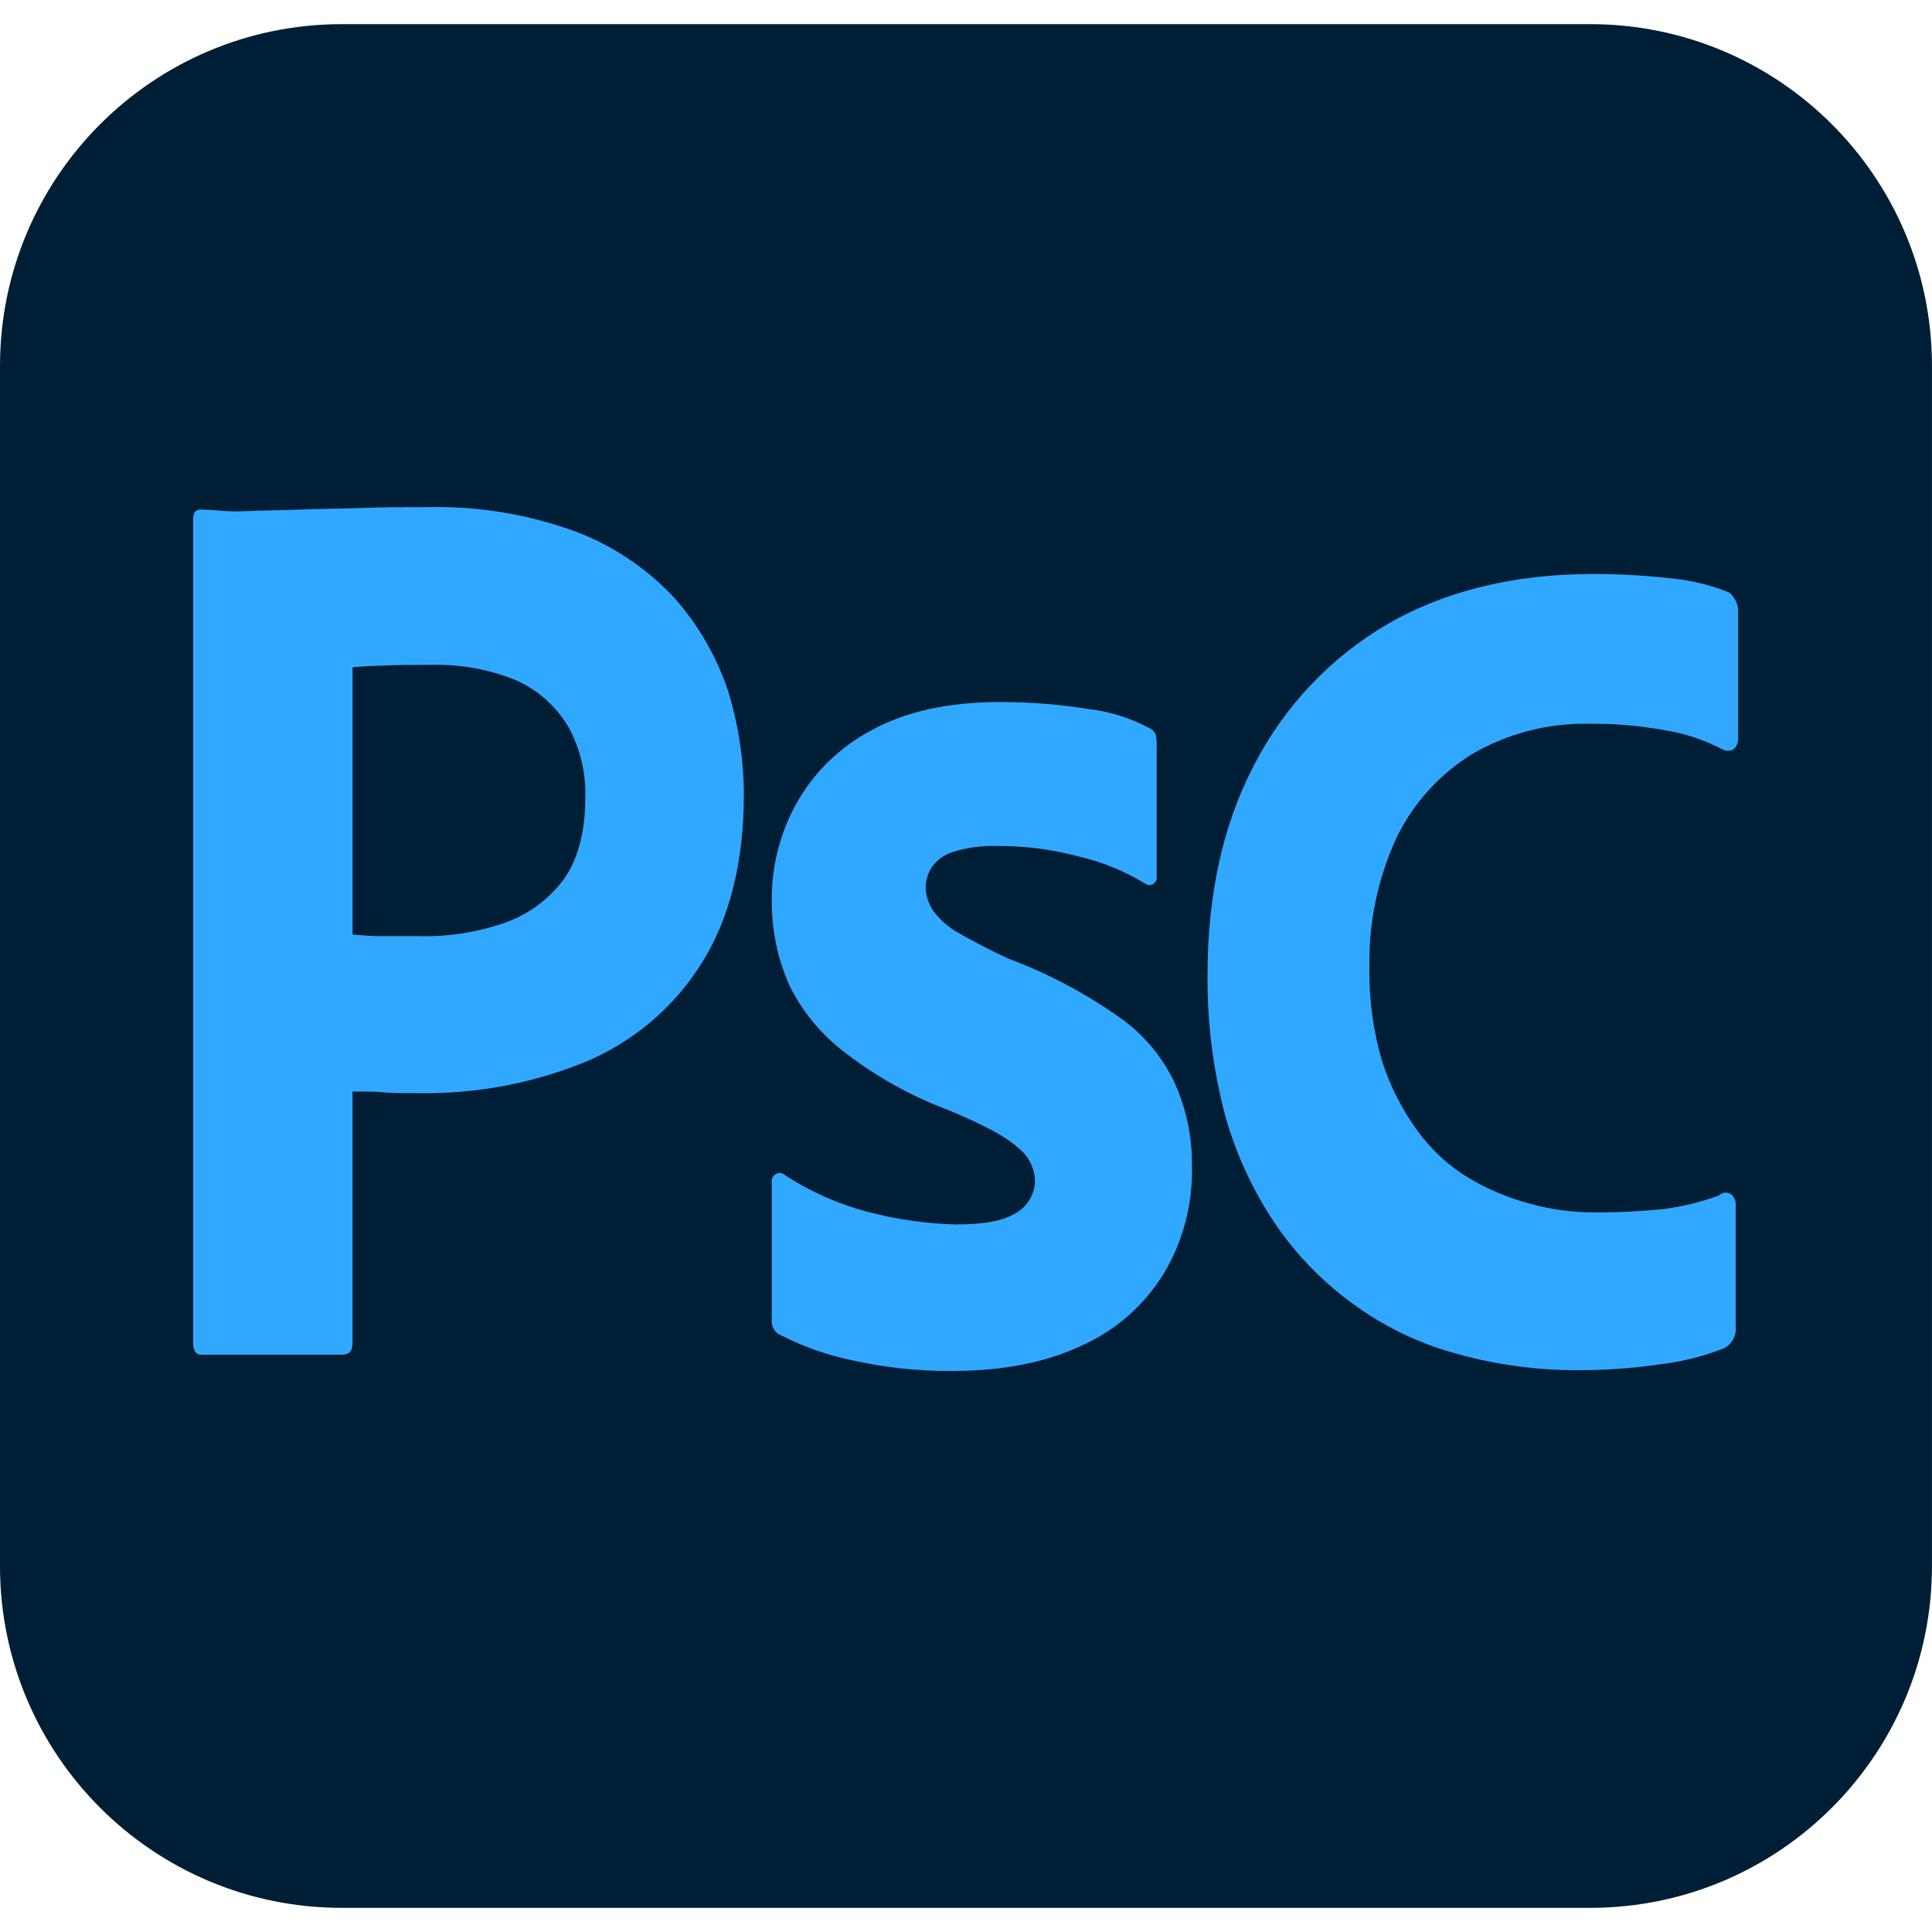<?xml version="1.0" encoding="utf-8"?>
<!-- Generator: Adobe Illustrator 24.3.0, SVG Export Plug-In . SVG Version: 6.00 Build 0)  -->
<svg version="1.1" id="Layer_1" xmlns="http://www.w3.org/2000/svg" xmlns:xlink="http://www.w3.org/1999/xlink" x="0px" y="0px"
	 viewBox="0 0 512 512" style="enable-background:new 0 0 512 512;" xml:space="preserve">
<style type="text/css">
	.st0{fill:#001E36;}
	.st1{fill:#31A8FF;}
</style>
<g>
	<path class="st0" d="M90.66,6.4h330.67c50.02-0.05,90.62,40.47,90.66,90.5v0.17v317.87c0.05,50.02-40.47,90.62-90.49,90.66h-0.17
		H90.66C40.64,505.65,0.05,465.13,0,415.11v-0.17V97.06C-0.04,47.04,40.47,6.45,90.49,6.4H90.66z"/>
	<path class="st1" d="M178.77,158.5c-7.17-7.71-15.99-13.7-25.82-17.49c-12.63-4.67-26.01-6.92-39.46-6.62
		c-5.77,0-11.52,0-17.49,0.22c-5.97,0.22-11.52,0.22-16.64,0.43c-5.12,0.22-10.24,0.22-14.73,0.43c-4.47,0.22-8.11-0.43-11.52-0.43
		c-1.28,0-1.93,0.85-1.93,2.34v218.45c0,1.93,0.63,3.19,2.13,3.19h37.34c1.93,0,2.78-1.06,2.78-2.99v-66.76c3.62,0,6.4,0,8.33,0.22
		s5.12,0.22,9.61,0.22c14.83,0.18,29.55-2.57,43.3-8.11c12.73-5.2,23.54-14.21,30.94-25.82c7.68-11.95,11.52-27.1,11.52-45.23
		c-0.03-9.4-1.46-18.75-4.27-27.73C189.82,173.86,185.04,165.6,178.77,158.5z M149.13,233.39c-4.02,5.24-9.52,9.19-15.79,11.3
		c-7.14,2.43-14.64,3.58-22.19,3.41H100.9c-2.34,0-4.69-0.22-7.46-0.43v-70.83c2.56-0.22,5.34-0.43,7.9-0.43
		c3.84-0.22,8.11-0.22,13.23-0.22c7.75-0.17,15.45,1.28,22.61,4.27c5.6,2.62,10.28,6.85,13.45,12.17
		c3.17,5.81,4.72,12.37,4.47,18.98C155.1,220.79,152.97,228.27,149.13,233.39z"/>
	<path class="st1" d="M296.74,269.65c-9.1-6.43-19-11.67-29.44-15.58c-4.69-2.13-9.18-4.49-13.65-7.05
		c-2.51-1.45-4.69-3.41-6.4-5.75c-1.08-1.67-1.74-3.57-1.93-5.55c-0.06-2.03,0.46-4.02,1.5-5.75c1.43-2.08,3.54-3.58,5.97-4.27
		c3.74-1.13,7.63-1.63,11.52-1.5c7.27-0.04,14.52,0.89,21.54,2.78c6.26,1.43,12.25,3.88,17.7,7.25c0.65,0.43,1.48,0.43,2.13,0
		c0.68-0.48,1.01-1.32,0.85-2.13v-34.78c0.03-0.86-0.04-1.72-0.22-2.56c-0.35-0.88-1.04-1.58-1.93-1.91
		c-4.84-2.59-10.13-4.25-15.58-4.9c-7.9-1.28-15.89-1.93-23.89-1.91c-13.65,0-24.97,2.56-33.93,7.46
		c-8.44,4.46-15.41,11.28-20.05,19.63c-4.33,7.91-6.53,16.8-6.4,25.82c-0.02,7.49,1.51,14.89,4.47,21.76
		c3.36,7.03,8.33,13.17,14.51,17.92c8.28,6.46,17.49,11.64,27.31,15.36c9.39,3.84,15.79,7.25,18.77,10.02
		c2.74,2.02,4.45,5.14,4.69,8.53c0.08,3.71-1.89,7.15-5.12,8.96c-3.41,2.13-8.74,2.99-16.01,2.99c-7.63-0.22-15.22-1.29-22.61-3.19
		c-8.2-2.08-15.99-5.55-23.04-10.24c-0.69-0.36-1.53-0.28-2.13,0.22c-0.6,0.45-0.92,1.18-0.85,1.91v37.12
		c0.02,1.62,1.04,3.06,2.56,3.62c6,3.05,12.39,5.28,18.98,6.62c8.55,1.88,17.27,2.82,26.03,2.78c13.86,0,25.38-2.34,34.78-6.83
		c8.92-4.03,16.41-10.65,21.54-18.98c5.12-8.56,7.7-18.4,7.46-28.38c0.12-7.57-1.4-15.06-4.49-21.98
		C308.15,280.15,303.08,274.11,296.74,269.65z"/>
	<path class="st1" d="M458.24,157.01c-4.58-1.85-9.39-3.07-14.3-3.62c-7.22-0.85-14.49-1.28-21.76-1.28
		c-20.91,0-39.25,4.49-54.39,13.23c-15.12,8.82-27.41,21.77-35.41,37.34c-8.31,15.79-12.37,34.56-12.37,55.47
		c-0.13,12.67,1.44,25.3,4.69,37.55c2.92,10.42,7.54,20.3,13.65,29.22c5.68,8.2,12.76,15.35,20.91,21.13
		c8.18,5.87,17.37,10.21,27.1,12.8c10.15,2.81,20.62,4.24,31.15,4.27c7.35,0.04,14.69-0.46,21.98-1.5
		c5.92-0.67,11.74-2.1,17.29-4.27c2.17-1.05,3.45-3.36,3.19-5.77V319.8c0.17-1.18-0.23-2.37-1.06-3.19
		c-1.02-0.81-2.5-0.72-3.41,0.22c-4.82,1.76-9.83,2.98-14.93,3.62c-6.16,0.6-12.36,0.89-18.57,0.85
		c-5.62-0.03-11.22-0.82-16.64-2.34c-5.69-1.52-11.15-3.81-16.21-6.83c-5.25-3.19-9.82-7.4-13.43-12.37
		c-4.09-5.58-7.26-11.77-9.39-18.35c-2.42-8.1-3.56-16.52-3.41-24.97c-0.25-11.77,2.16-23.43,7.03-34.13
		c4.41-9.23,11.37-17,20.05-22.39c9.43-5.53,20.21-8.34,31.15-8.11c6.73-0.07,13.43,0.5,20.05,1.71c5.37,0.86,10.55,2.59,15.36,5.12
		c0.87,0.43,1.89,0.43,2.78,0c0.93-0.79,1.41-1.99,1.28-3.19v-33.28C460.68,160.15,459.8,158.25,458.24,157.01z"/>
</g>
</svg>
